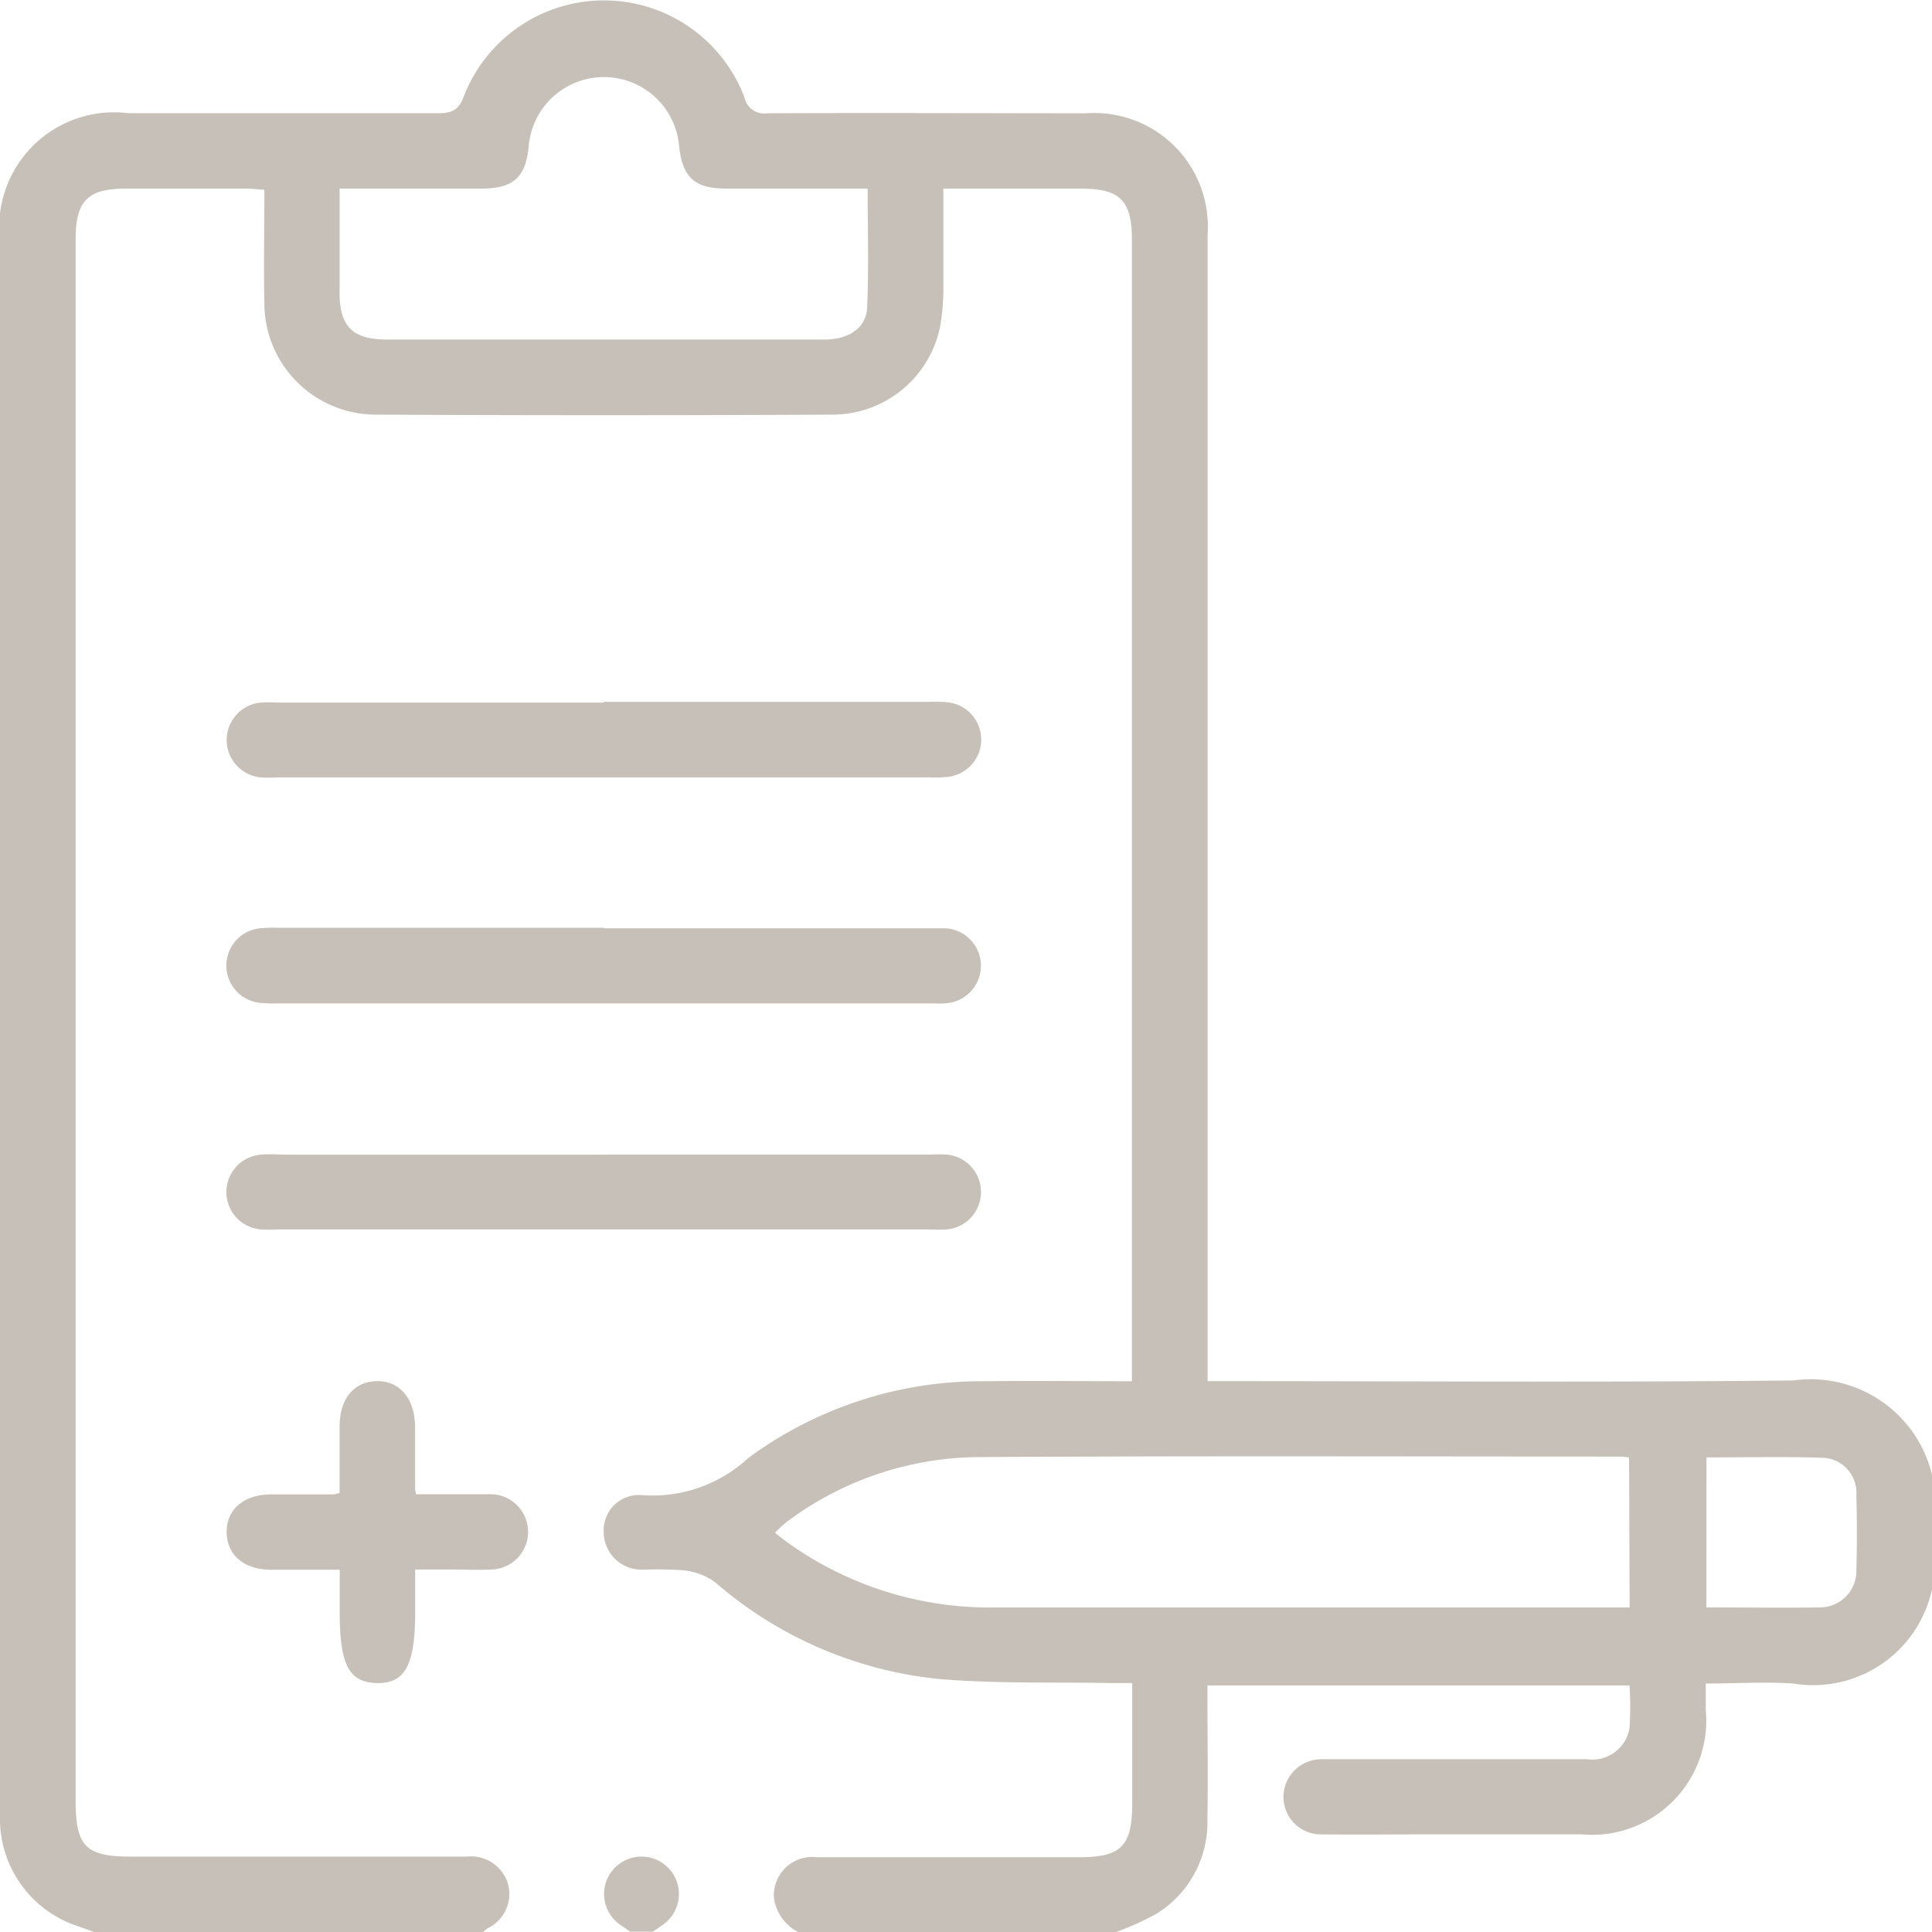 <?xml version="1.0" encoding="UTF-8"?> <svg xmlns="http://www.w3.org/2000/svg" id="Grupo_22901" data-name="Grupo 22901" width="24.422" height="24.423" viewBox="0 0 24.422 24.423"><g id="Grupo_22914" data-name="Grupo 22914" transform="translate(0 0)"><path id="Trazado_84571" data-name="Trazado 84571" d="M1.193,24.423c-.074-.027-.148-.054-.222-.079A1.428,1.428,0,0,1,0,23.028c0-.072,0-.143,0-.214V3.045A1.452,1.452,0,0,1,1.622,1.431c1.3,0,2.607,0,3.911,0,.172,0,.262-.031.329-.211a1.9,1.9,0,0,1,3.549.012.254.254,0,0,0,.288.2c1.343-.007,2.687,0,4.03,0a1.436,1.436,0,0,1,1.536,1.534q0,7.094,0,14.188v.305h.3c2.369,0,4.737.017,7.106-.009a1.577,1.577,0,0,1,1.753,1.2v1.431a1.536,1.536,0,0,1-1.754,1.2c-.362-.024-.726,0-1.108,0v.33a1.445,1.445,0,0,1-1.566,1.577h-2c-.429,0-.859.005-1.288,0a.473.473,0,0,1-.484-.483.479.479,0,0,1,.478-.467c.071,0,.143,0,.214,0q1.574,0,3.148,0a.475.475,0,0,0,.535-.4,4.448,4.448,0,0,0,0-.533H15.263c0,.583.008,1.147,0,1.711a1.356,1.356,0,0,1-.65,1.179,3.8,3.8,0,0,1-.539.24h-3.96a.574.574,0,0,1-.332-.458.486.486,0,0,1,.544-.5q1.658,0,3.315,0c.533,0,.671-.14.671-.682V21.275c-.094,0-.178,0-.261,0-.723-.013-1.449.01-2.167-.05A5.087,5.087,0,0,1,9.039,20a.827.827,0,0,0-.4-.15,4.984,4.984,0,0,0-.524-.008.478.478,0,0,1-.484-.485.446.446,0,0,1,.477-.458,1.78,1.78,0,0,0,1.35-.468,4.974,4.974,0,0,1,3.009-.971c.6-.007,1.206,0,1.841,0V3.028c0-.492-.15-.643-.638-.643H11.925c0,.414,0,.817,0,1.218a2.753,2.753,0,0,1-.045.544,1.389,1.389,0,0,1-1.333,1.094q-2.909.015-5.818,0A1.409,1.409,0,0,1,3.342,3.85c-.01-.476,0-.952,0-1.451-.077-.005-.145-.014-.213-.014q-.775,0-1.549,0c-.469,0-.624.156-.624.634V22.763c0,.575.128.706.695.706q2.122,0,4.245,0a.49.49,0,0,1,.528.353.484.484,0,0,1-.263.555.484.484,0,0,0-.053.045Zm19.4-6a1.063,1.063,0,0,0-.108-.011c-2.718,0-5.436-.01-8.153.007a4.093,4.093,0,0,0-2.395.825,1.552,1.552,0,0,0-.141.133c.081.061.142.111.207.155a4.387,4.387,0,0,0,2.552.788H20.6ZM4.293,2.385c0,.462,0,.89,0,1.318s.169.589.6.589q1.407,0,2.814,0,1.359,0,2.719,0c.3,0,.524-.147.535-.4.022-.5.007-1,.007-1.508-.61,0-1.2,0-1.784,0-.406,0-.558-.141-.6-.543a.954.954,0,0,0-1.9,0c-.037.4-.191.543-.6.543-.587,0-1.174,0-1.791,0M21.57,20.319c.492,0,.96.007,1.427,0a.461.461,0,0,0,.469-.472c.009-.317.008-.635,0-.953a.443.443,0,0,0-.395-.465c-.5-.019-1-.006-1.5-.006Z" transform="translate(0 0)" fill="#c6c0b8"></path><path id="Trazado_84572" data-name="Trazado 84572" d="M10.334,31.7l-.114-.079a.473.473,0,1,1,.514,0l-.114.079Z" transform="translate(-2.368 -7.282)" fill="#c6c0b8"></path><path id="Trazado_84573" data-name="Trazado 84573" d="M8.521,11.624h4.121a1.649,1.649,0,0,1,.238.007.474.474,0,0,1,0,.94,1.536,1.536,0,0,1-.237.008H4.4a1.829,1.829,0,0,1-.214,0,.475.475,0,0,1,0-.946,2.008,2.008,0,0,1,.214,0H8.521" transform="translate(-0.889 -2.752)" fill="#c6c0b8"></path><path id="Trazado_84574" data-name="Trazado 84574" d="M8.524,15.374h4.1c.072,0,.143,0,.214,0a.475.475,0,0,1-.008.949c-.063.005-.127,0-.191,0H4.395a1.536,1.536,0,0,1-.237-.008.474.474,0,0,1,.008-.94,1.649,1.649,0,0,1,.238-.007H8.524" transform="translate(-0.888 -3.64)" fill="#c6c0b8"></path><path id="Trazado_84575" data-name="Trazado 84575" d="M8.522,19.123h4.121a1.822,1.822,0,0,1,.214,0,.475.475,0,0,1,0,.946,2.011,2.011,0,0,1-.214,0H4.4a1.829,1.829,0,0,1-.214,0,.474.474,0,0,1,0-.945c.118-.011.238,0,.357,0H8.522" transform="translate(-0.888 -4.528)" fill="#c6c0b8"></path><path id="Trazado_84576" data-name="Trazado 84576" d="M5.181,24.286c0-.285,0-.562,0-.839,0-.35.182-.566.47-.571s.482.218.484.582c0,.254,0,.508,0,.762,0,.016,0,.031.011.086.3,0,.605,0,.911,0a.476.476,0,1,1,.025.951c-.159.008-.317,0-.477,0H6.136V25.8c0,.661-.127.9-.483.892s-.471-.233-.471-.9V25.26c-.3,0-.582,0-.865,0-.346,0-.563-.188-.564-.477s.218-.474.563-.476c.263,0,.524,0,.787,0a.5.5,0,0,0,.079-.018" transform="translate(-0.888 -5.417)" fill="#c6c0b8"></path></g></svg> 